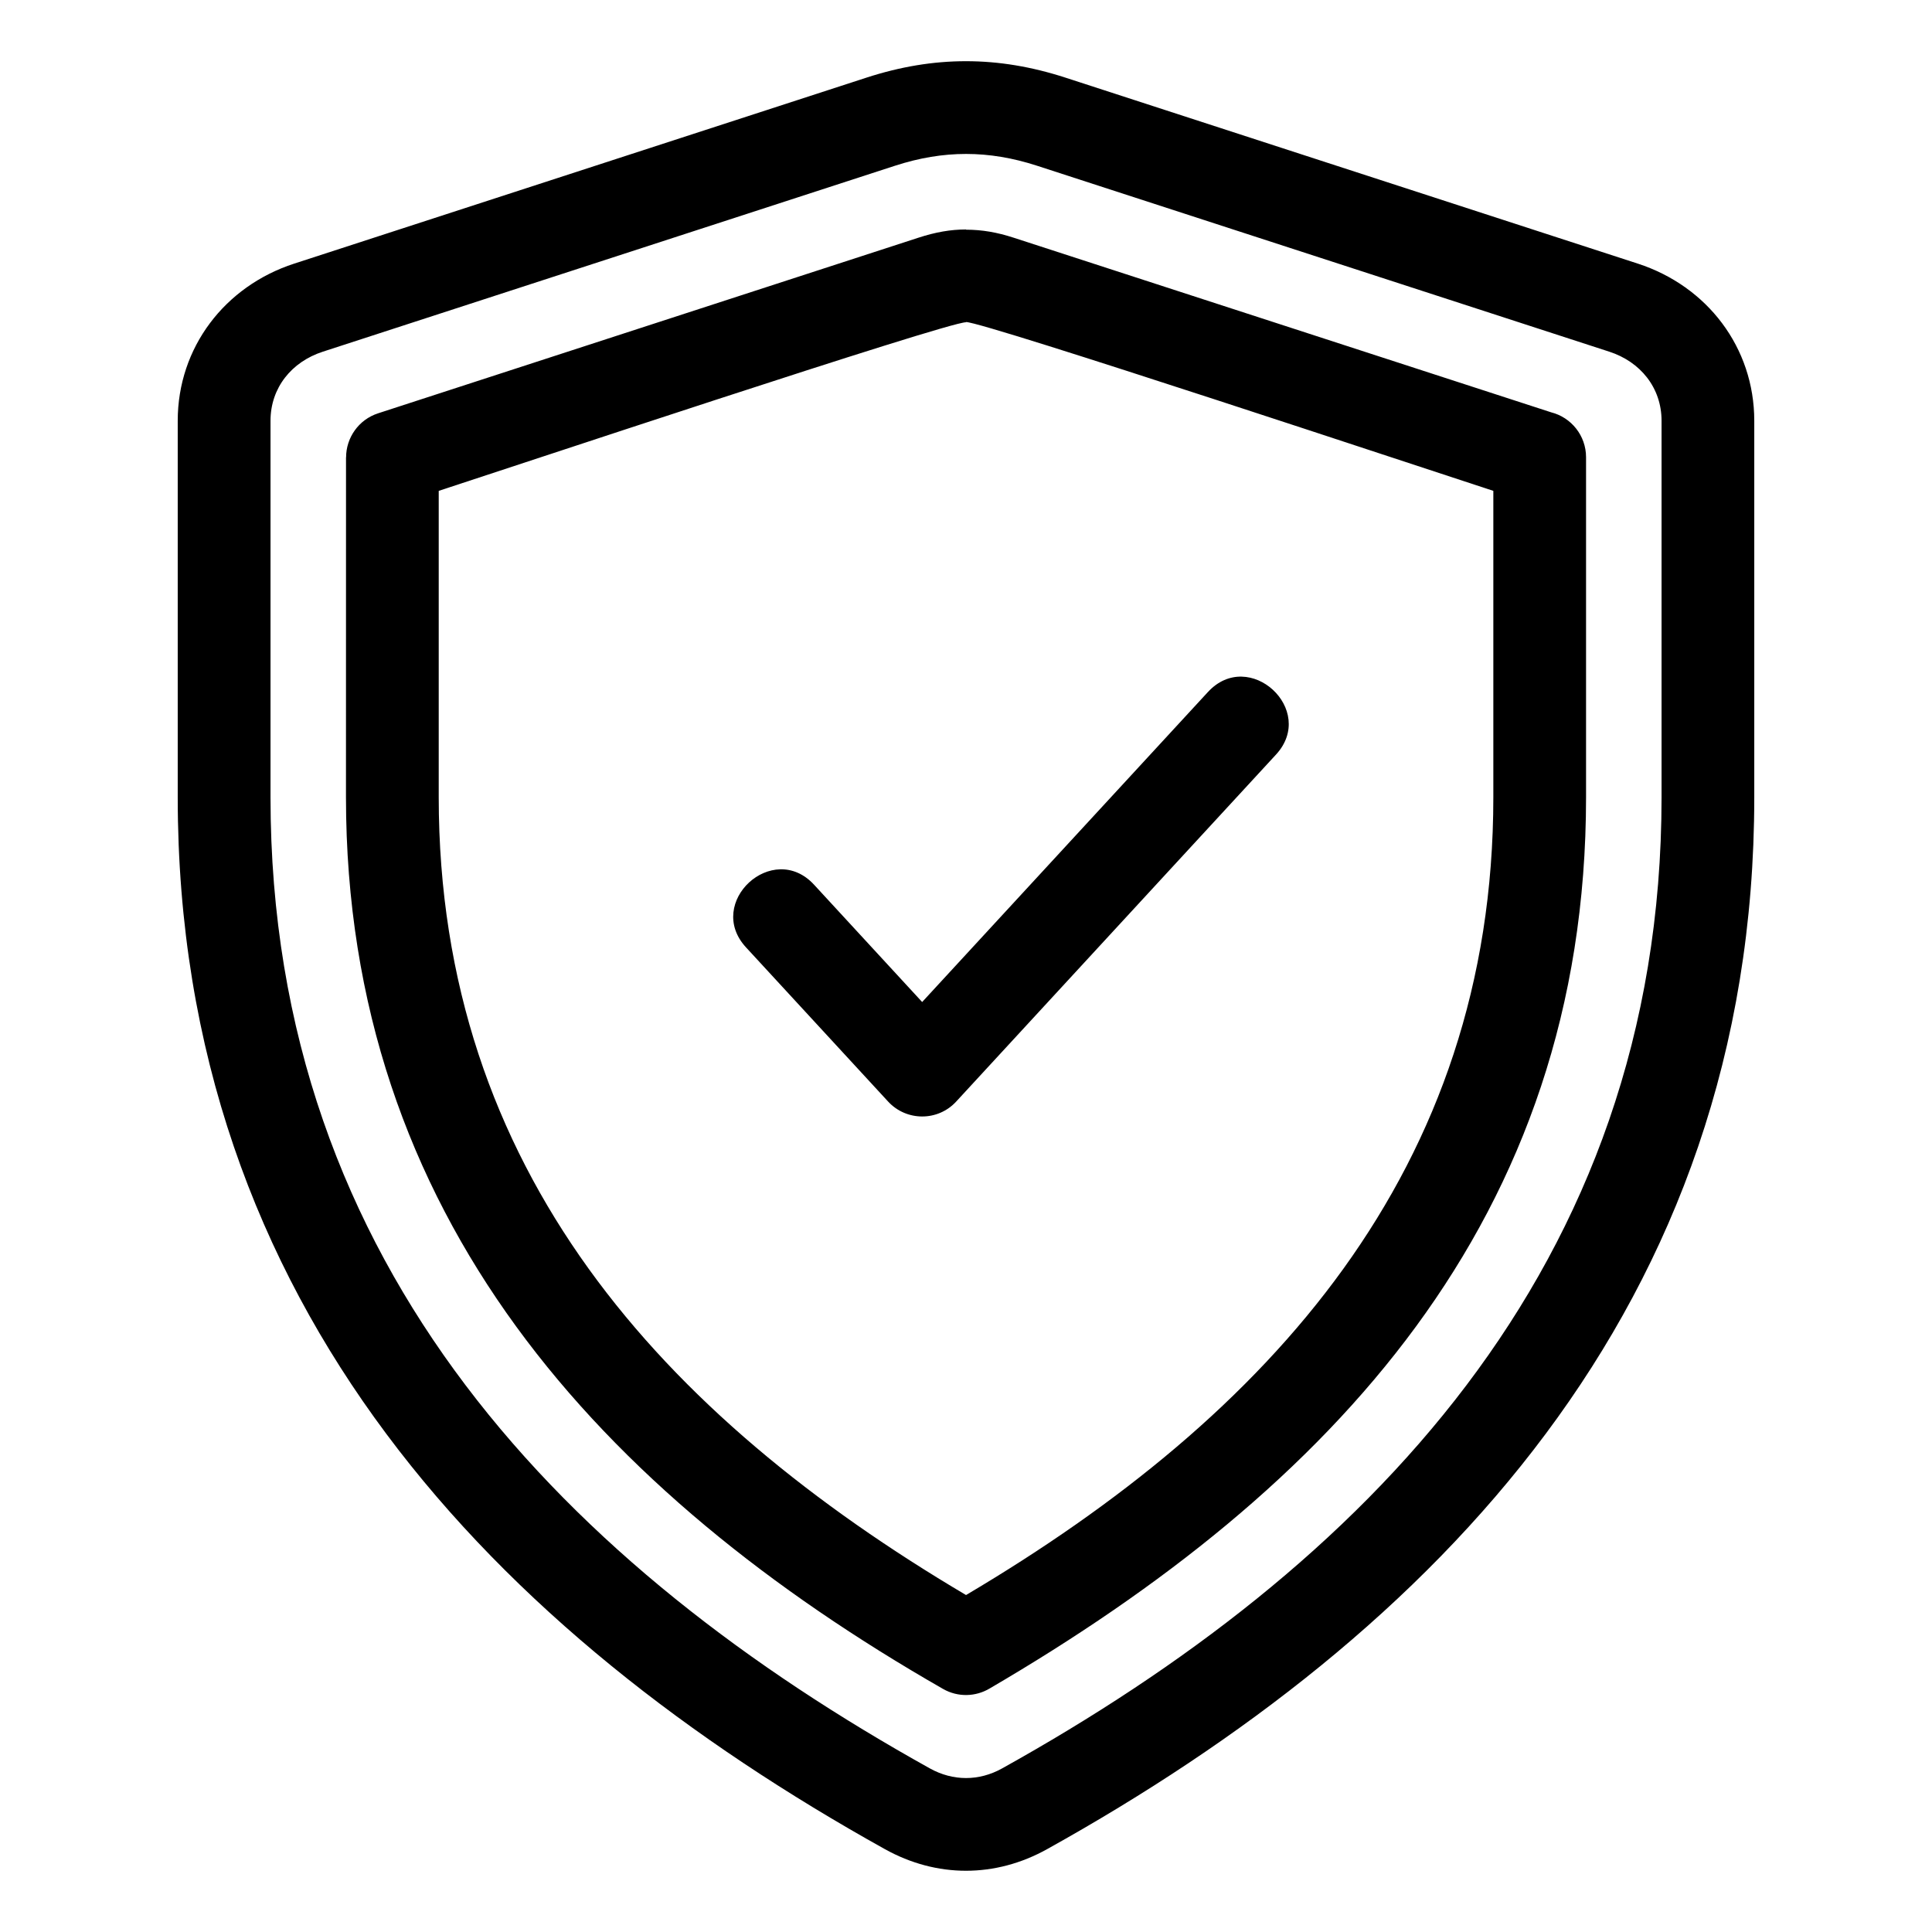 <svg xmlns="http://www.w3.org/2000/svg" viewBox="0 0 1200 1200" version="1.1" height="1200pt" width="1200pt">
 <path fill-rule="evenodd" d="m182.72 163.74 355.4-115.5c42-13.641 81.703-13.641 123.71 0l355.45 115.5c43.125 14.016 72.328 52.125 72.328 97.641v233.76c0 316.78-198.84 519.66-439.22 653.39-32.156 17.906-68.625 17.906-100.78 0-240.37-133.78-439.22-336.56-439.22-653.39v-233.76c0-45.516 29.203-83.625 72.328-97.641zm567.52 266.11-177.47 192.52-67.125-72.844c-25.641-27.844-67.922 11.109-42.281 38.906l88.172 95.672c11.391 12.422 30.938 12.516 42.375 0.094l198.61-215.48c25.641-27.797-16.688-66.703-42.281-38.859zm-477.74-124.97v190.22c0 231.74 139.08 384.1 327.52 495.61 188.39-111.47 327.52-263.86 327.52-495.61v-190.22c-35.625-11.531-316.18-104.86-327.52-104.86v0.141c-12.094-0.047-291.32 93-327.52 104.72zm-57.609 190.26c0 259.87 158.21 432.1 370.82 553.87 9.328 5.344 20.391 4.875 29.016-0.281 212.34-124.03 370.4-291.14 370.4-553.6v-211.13c0-13.453-9.234-24.75-21.656-27.891l-333.89-108.47c-10.219-3.328-19.641-4.969-29.531-4.969v-0.141c-9.656 0-19.078 1.688-29.578 5.109l-335.63 109.08c-12.141 3.938-19.875 15.234-19.875 27.328h-0.047zm341.06-392.21-355.4 115.5c-19.406 6.281-32.531 22.406-32.531 42.938v233.76c0 293.76 186.56 479.16 409.5 603.24 14.391 8.016 30.609 8.016 44.953 0 222.94-124.08 409.55-309.52 409.55-603.24v-233.76c0-20.531-13.125-36.656-32.484-42.938l-355.45-115.5c-30-9.75-58.125-9.75-88.125 0z"></path>
</svg>

